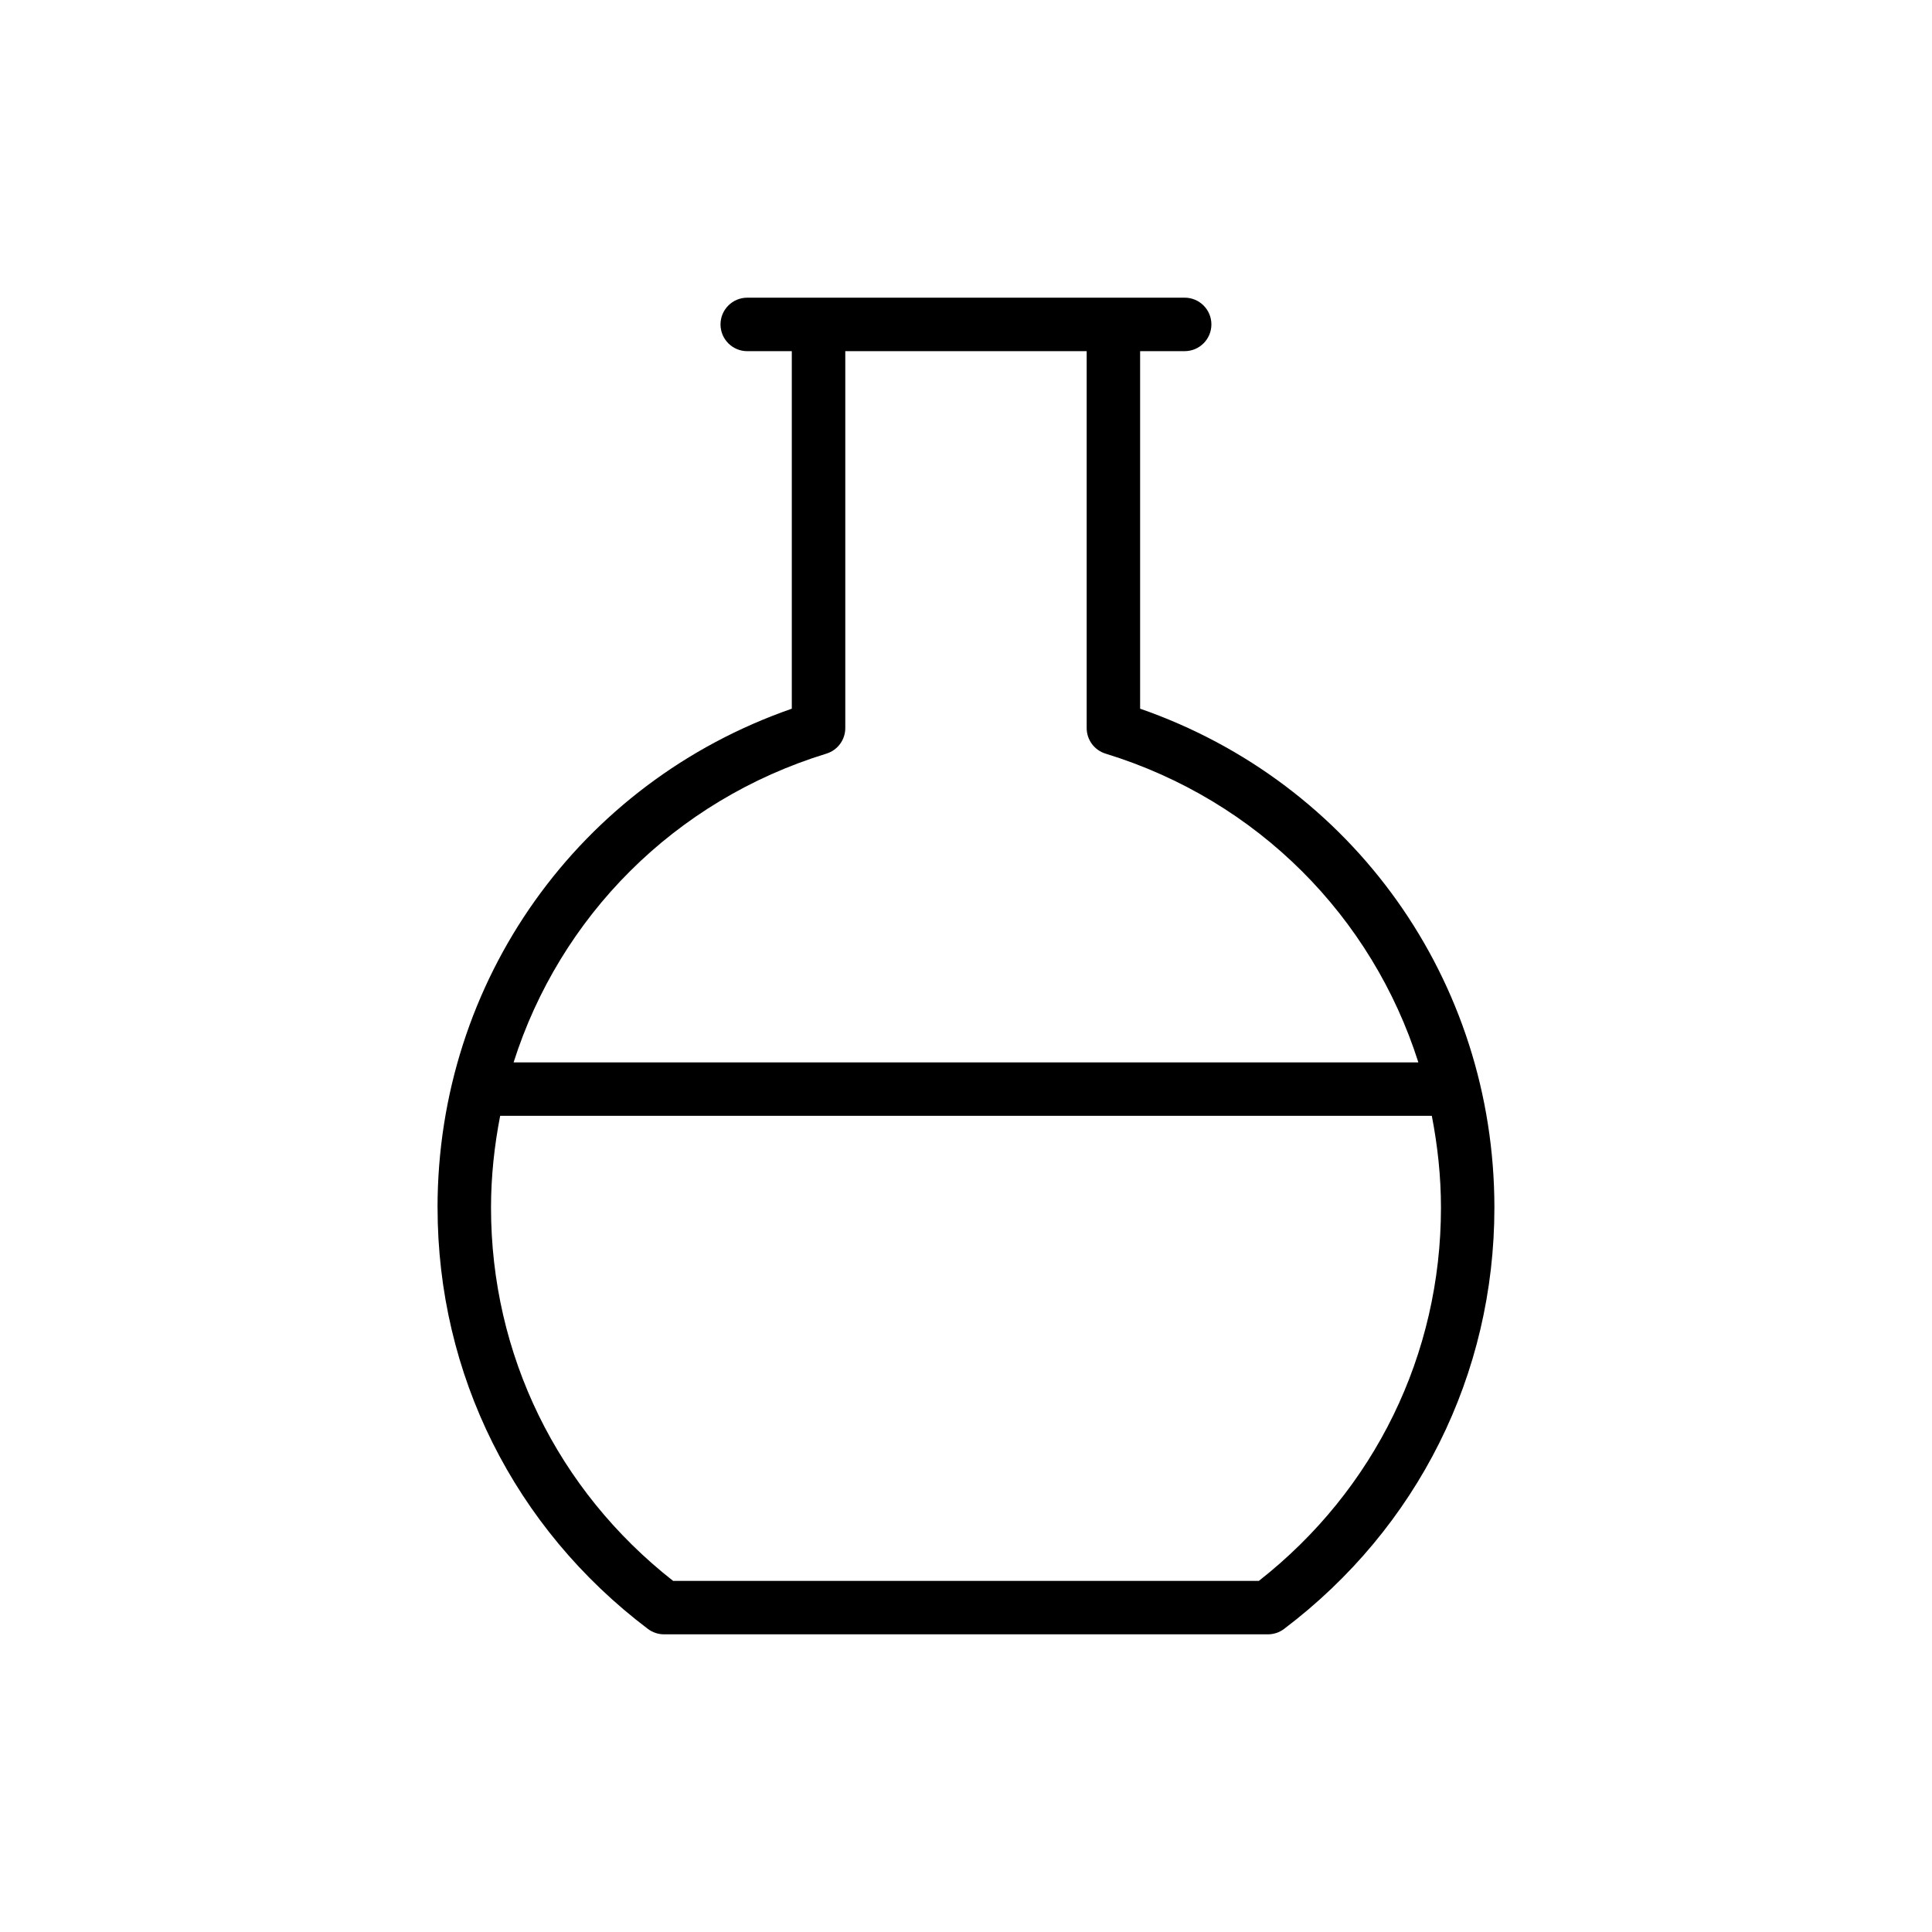 <?xml version="1.0" encoding="UTF-8"?>
<!-- Uploaded to: SVG Repo, www.svgrepo.com, Generator: SVG Repo Mixer Tools -->
<svg fill="#000000" width="800px" height="800px" version="1.1" viewBox="144 144 512 512" xmlns="http://www.w3.org/2000/svg">
 <path d="m259.96 464.04c0 44.16 20.316 84.852 55.738 111.64 1.227 0.93 2.731 1.434 4.273 1.434h160.05c1.543 0 3.043-0.504 4.273-1.434 35.422-26.789 55.738-67.48 55.738-111.64 0-60.148-37.512-112.64-93.887-132.23v-94.75h11.805c3.914 0 7.086-3.172 7.086-7.086 0-3.914-3.172-7.086-7.086-7.086l-18.891 0.004h-97.027c-3.914 0-7.086 3.172-7.086 7.086s3.172 7.086 7.086 7.086h11.805v94.75c-56.371 19.59-93.883 72.082-93.883 132.23zm217.65 98.91h-155.23c-30.699-24.09-48.254-60.008-48.254-98.906 0-8.312 0.891-16.43 2.422-24.336h246.9c1.531 7.906 2.422 16.023 2.422 24.336-0.004 38.898-17.559 74.816-48.258 98.906zm-45.629-325.89v99.887c0 3.113 2.031 5.859 5.004 6.773 40.383 12.398 70.652 43.297 82.895 81.82h-239.77c12.242-38.523 42.512-69.422 82.895-81.82 2.977-0.914 5.004-3.66 5.004-6.773v-99.887z"/>
</svg>
